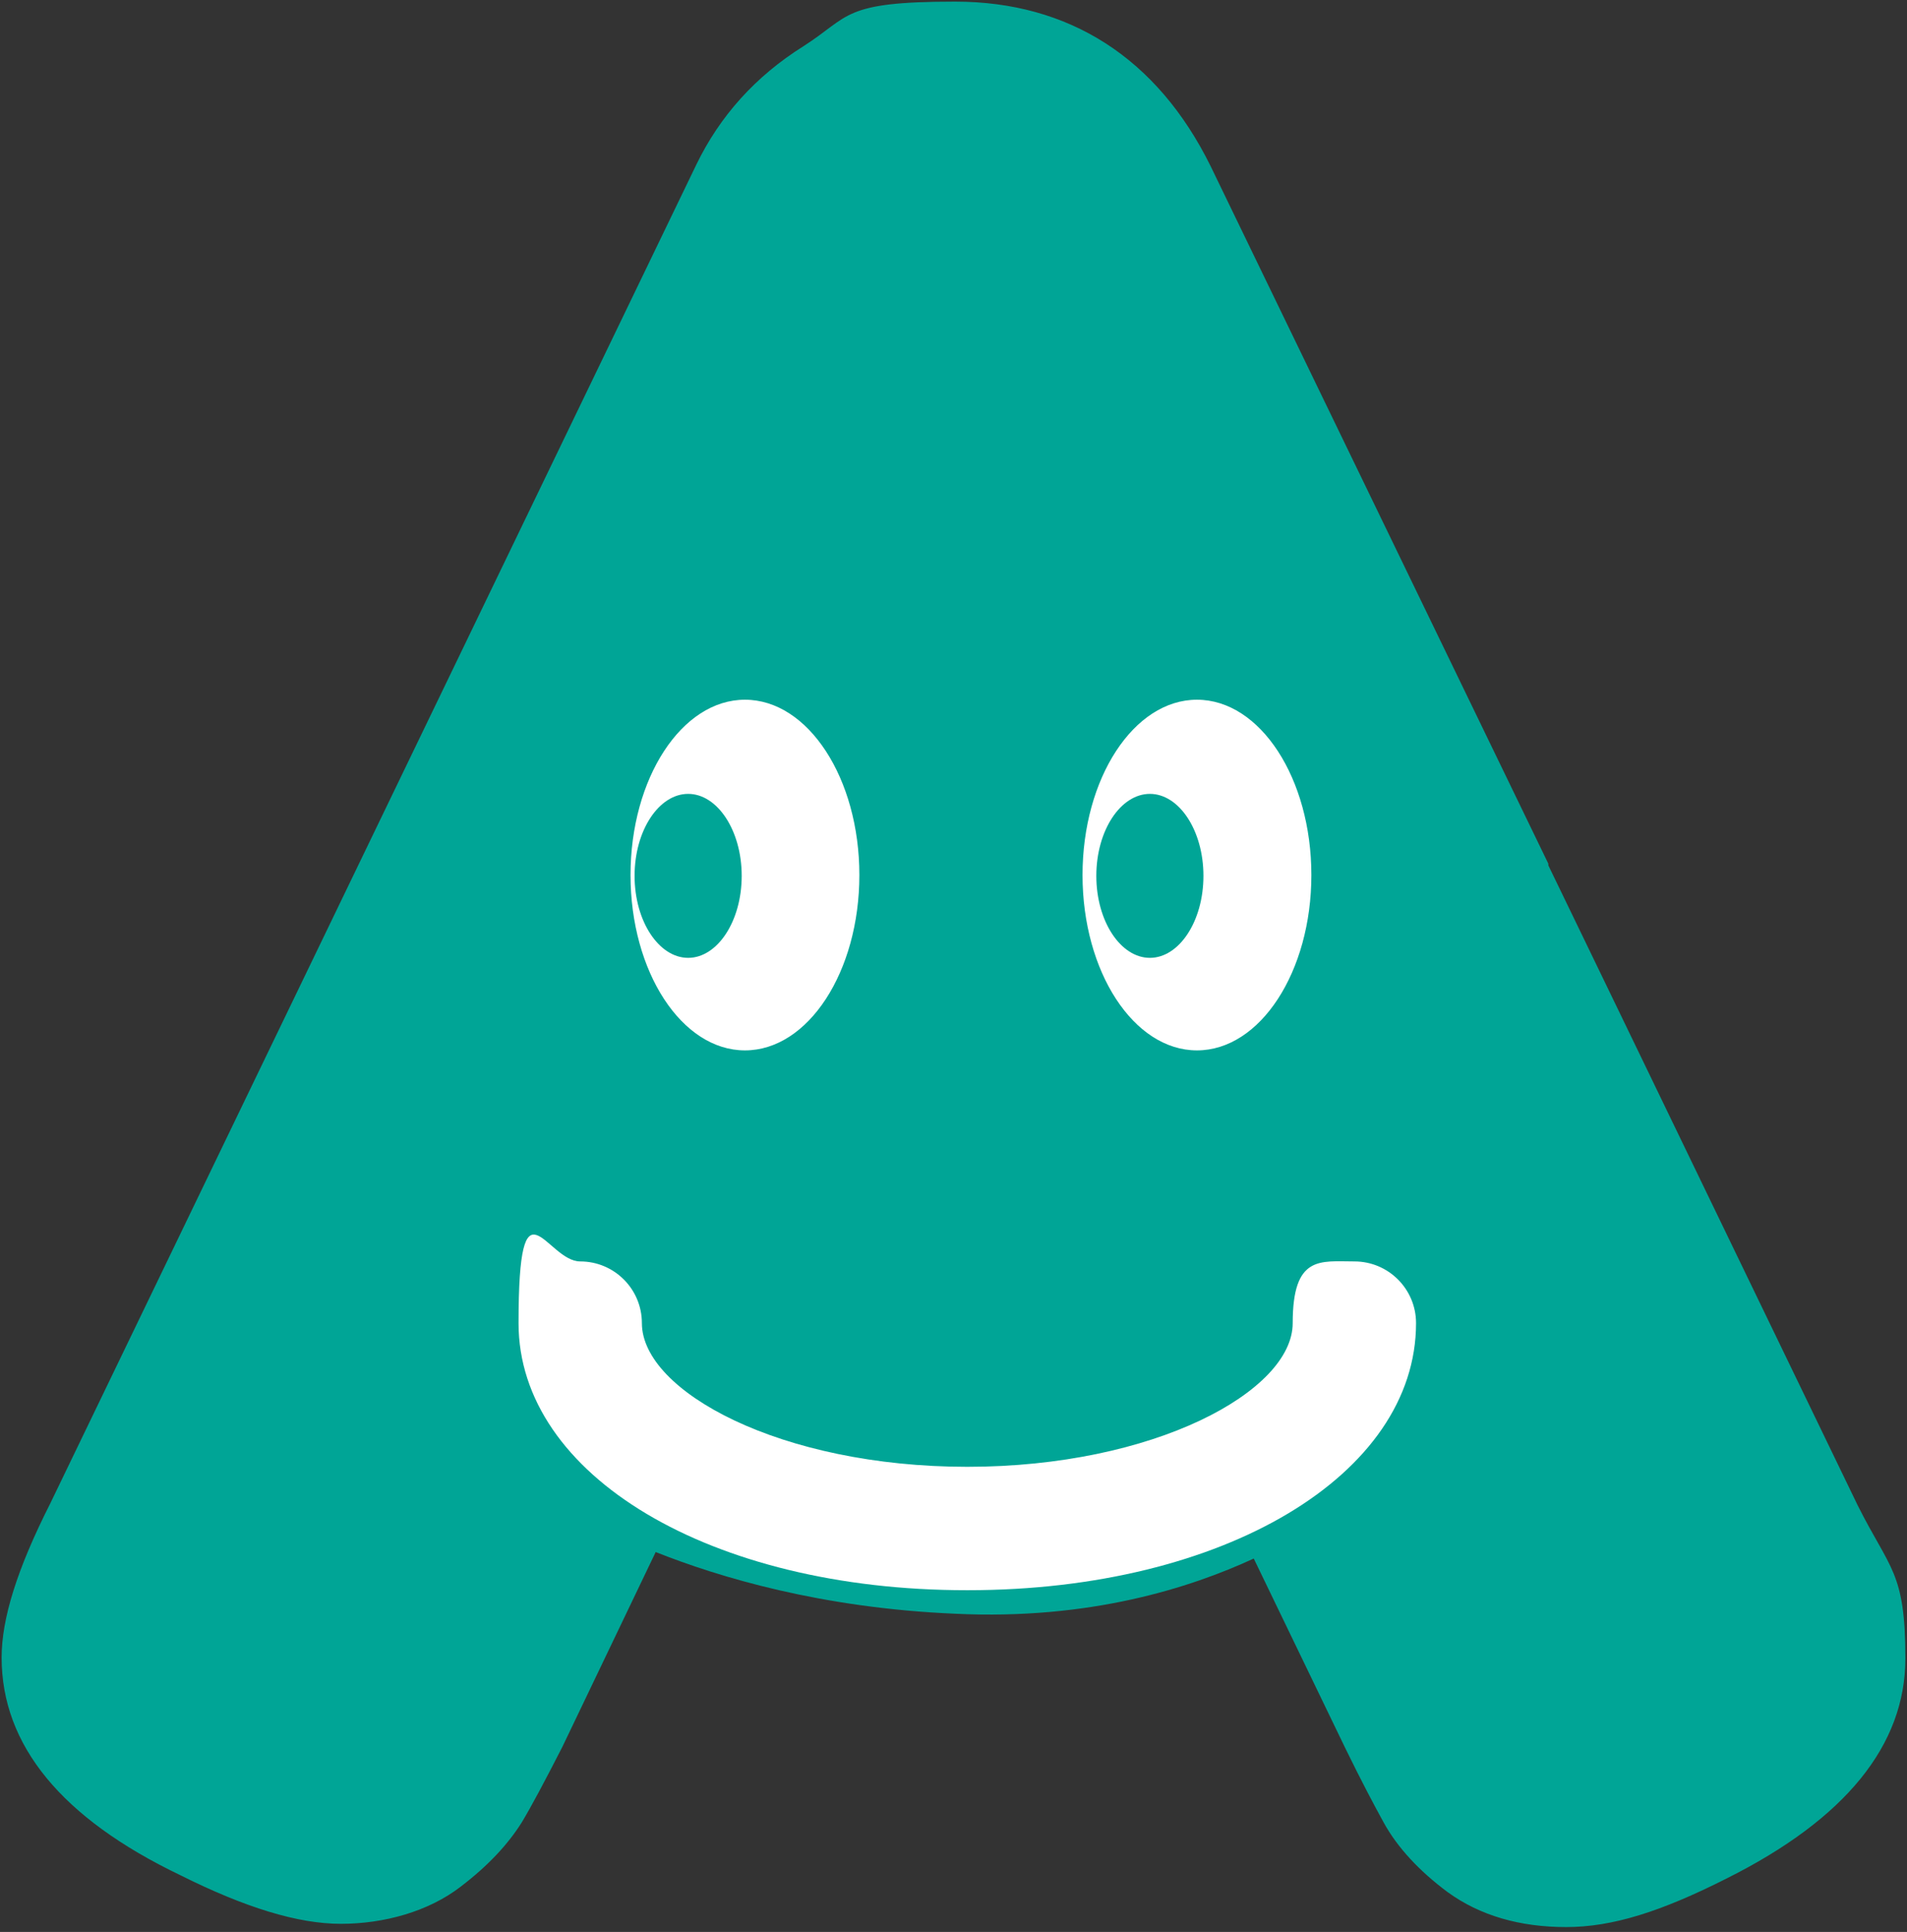 <svg width="235" height="238" viewBox="0 0 235 238" fill="none" xmlns="http://www.w3.org/2000/svg">
<rect x="0" y="0" width="235" height="238" fill="#333333" stroke="none"/>
<path d="M190.8 106.4L149.2 20.5C142.6 7.1 131.7 0.2 117.7 0.2C103.7 0.2 104.8 2 99 5.7C93.1 9.4 88.7 14.3 85.8 20.3L6.2 185.2C2.1 193.3 0.2 199.4 0.2 204.2C0.2 215 7.6 224 22.2 231C30.2 235 36.7 237 42 237C47.3 237 52.8 235.5 56.8 232.4C60.2 229.8 62.6 227.2 64.3 224.5C65.5 222.5 67.1 219.5 69.3 215.2L80.8 191.2C88.6 194.3 101.2 198.1 117.7 198.8C134.3 199.6 146.7 195.6 154.5 192L165.8 215.4C167.8 219.5 169.4 222.5 170.5 224.5C172.2 227.6 174.9 230.5 178.4 233.1C182.4 236 187.3 237.4 193 237.4C198.7 237.4 204.7 235.5 212.8 231.4C227.4 224.1 234.8 215 234.8 204.3C234.8 193.6 232.9 193.4 228.9 185.4L198.3 122.1L190.8 106.6V106.4Z" fill="#00A596"/>
<path d="M91.8 86.2C84 86.2 77.7 95.9 77.7 107.8C77.7 119.7 84 129.4 91.8 129.4C99.6 129.4 105.9 119.7 105.9 107.8C105.9 95.9 99.6 86.2 91.8 86.2Z" fill="white"/>
<path d="M147.5 86.2C139.7 86.2 133.4 95.9 133.4 107.8C133.4 119.7 139.7 129.4 147.5 129.4C155.3 129.4 161.6 119.7 161.6 107.8C161.6 95.9 155.3 86.2 147.5 86.2Z" fill="white"/>
<path d="M141.7 97.8C138.1 97.8 135.1 102.3 135.1 107.9C135.1 113.5 138.1 118 141.7 118C145.3 118 148.3 113.5 148.3 107.9C148.3 102.3 145.3 97.8 141.7 97.8Z" fill="#00A596"/>
<path d="M84.8 97.8C81.2 97.8 78.2 102.3 78.2 107.9C78.2 113.5 81.2 118 84.8 118C88.4 118 91.4 113.5 91.4 107.9C91.4 102.3 88.4 97.8 84.8 97.8Z" fill="#00A596"/>
<path d="M119.1 195.9C87.6 195.9 63.9 181.8 63.9 163C63.9 144.2 67.3 155.4 71.5 155.4C75.7 155.4 79.1 158.8 79.1 163C79.1 171.4 96.2 180.7 119.2 180.7C142.2 180.7 159.3 171.4 159.3 163C159.3 154.6 162.7 155.4 166.9 155.4C171.1 155.4 174.5 158.8 174.5 163C174.5 181.7 150.8 195.9 119.3 195.9H119.1Z" fill="white"/>
</svg>

